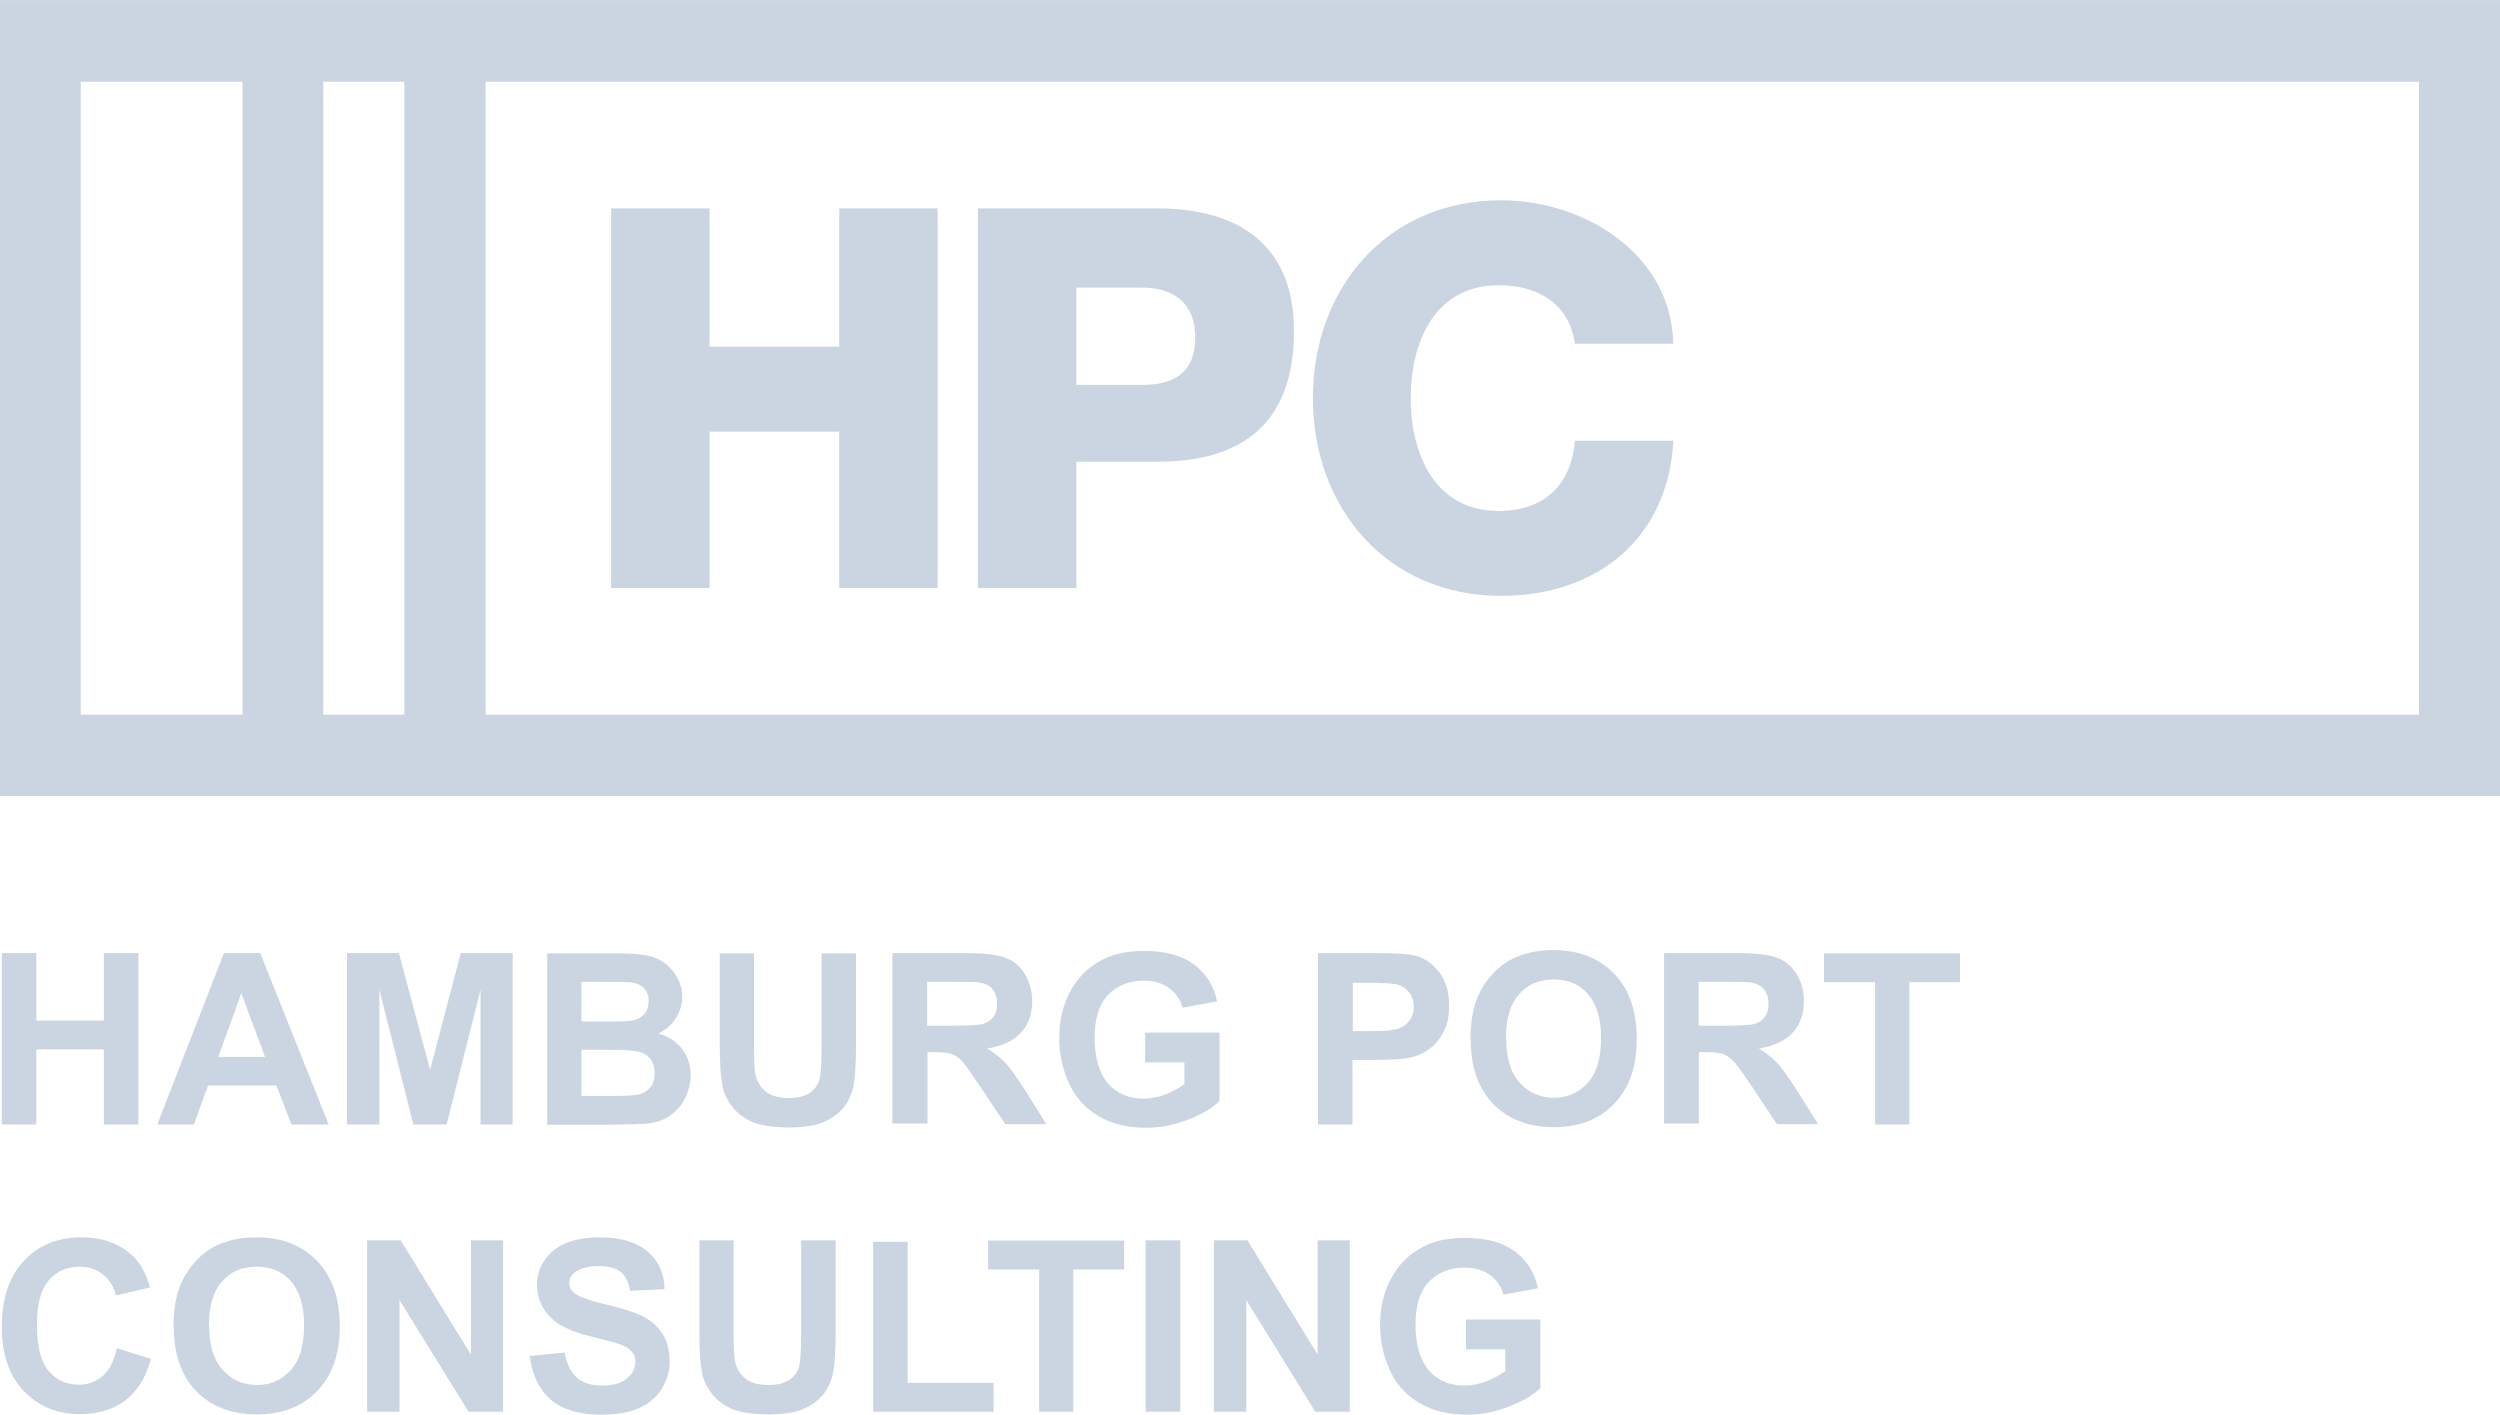 <?xml version="1.0" encoding="UTF-8"?><svg id="Ebene_2" xmlns="http://www.w3.org/2000/svg" width="29.38mm" height="16.63mm" viewBox="0 0 83.29 47.14"><g id="referenzlogos"><g id="hamburgportconsulting"><path id="f" d="M27.96,6.94v4.61h-4.32v-4.61h-3.28v12.65h3.28v-5.21h4.32v5.21h3.28V6.94h-3.28ZM38.55,6.94h-5.97v12.65h3.28v-4.21h2.7c2.77,0,4.55-1.22,4.55-4.36s-2.2-4.08-4.55-4.08ZM38.06,12.82h-2.2v-3.24h2.2c1,0,1.76.48,1.76,1.67s-.74,1.57-1.76,1.57ZM49.93,17.02c-2.12,0-2.93-1.88-2.93-3.76s.81-3.76,2.93-3.76c1.37,0,2.36.67,2.54,1.95h3.28c-.08-3.05-3.03-4.78-5.74-4.78-3.8,0-6.27,2.93-6.27,6.59s2.47,6.59,6.27,6.59h0c3.19,0,5.57-1.91,5.74-5.17h-3.28c-.12,1.45-1,2.34-2.54,2.34Z" style="fill:#cbd5e1;"/><path id="d" d="M0,0v26.52h83.29V0H0ZM8.08,23.81H2.69V2.72h5.39v21.09ZM13.47,23.81h-2.7V2.72h2.7v21.09ZM80.59,23.81H16.18V2.72h64.41v21.09Z" style="fill:#cbd5e1;"/><path id="a" d="M.06,37.46v-5.71h1.15v2.25h2.25v-2.25h1.15v5.71h-1.15v-2.5H1.21v2.5H.06ZM10.96,37.46h-1.25l-.5-1.3h-2.28l-.47,1.3h-1.22l2.22-5.71h1.21l2.28,5.71h0ZM8.83,35.21l-.79-2.12-.77,2.12h1.56ZM11.56,37.46v-5.71h1.73l1.04,3.89,1.02-3.89h1.73v5.71h-1.07v-4.49l-1.13,4.49h-1.11l-1.13-4.49v4.49h-1.08ZM18.22,31.76h2.28c.45,0,.79.02,1.01.06s.42.11.6.24c.18.12.32.28.44.48.11.2.18.42.18.66,0,.27-.08.51-.22.73s-.34.39-.58.5c.35.1.61.27.8.52.18.24.28.53.28.86,0,.26-.06.51-.18.76-.12.24-.28.44-.5.59-.21.15-.47.24-.77.27-.19.02-.66.03-1.39.04h-1.94v-5.71h0ZM19.37,32.71v1.32h.76c.45,0,.73,0,.84-.02.2-.02.35-.09.47-.2.11-.11.17-.26.17-.45s-.05-.32-.15-.43c-.1-.11-.24-.18-.44-.2-.11-.02-.44-.02-.99-.02,0,0-.66,0-.66,0ZM19.37,34.98v1.53h1.07c.41,0,.68-.02.79-.04.17-.03.31-.11.42-.23s.16-.28.16-.49c0-.17-.04-.31-.12-.44-.08-.12-.21-.21-.36-.26-.15-.05-.5-.08-1.02-.08h-.94ZM23.97,31.76h1.15v3.09c0,.49.02.81.05.95.05.24.17.42.35.57.18.14.44.21.76.21s.57-.07.74-.2c.17-.14.27-.3.3-.5.03-.19.05-.52.05-.97v-3.15h1.15v2.99c0,.69-.03,1.17-.09,1.45s-.18.52-.34.72c-.17.19-.39.35-.67.47-.28.11-.65.17-1.1.17-.54,0-.95-.06-1.25-.18-.28-.13-.5-.29-.66-.49s-.27-.41-.32-.63c-.08-.33-.11-.81-.11-1.45v-3.04h0ZM29.73,37.46v-5.71h2.42c.61,0,1.05.05,1.33.15s.5.28.66.54.25.57.25.9c0,.43-.12.78-.37,1.06-.25.27-.63.45-1.13.53.25.15.45.31.61.48.16.18.38.48.66.92l.7,1.12h-1.37l-.83-1.25c-.3-.44-.5-.73-.6-.84s-.22-.2-.34-.24c-.12-.05-.31-.07-.58-.07h-.24v2.38h-1.15ZM30.89,34.17h.86c.55,0,.9-.02,1.04-.07s.24-.13.32-.24.11-.26.11-.43c0-.19-.05-.34-.15-.47s-.24-.19-.44-.23c-.09-.02-.37-.02-.84-.02h-.9v1.45h0ZM38.15,35.36v-.96h2.48v2.28c-.24.24-.59.44-1.05.62-.46.18-.92.27-1.39.27-.6,0-1.12-.12-1.56-.37-.44-.25-.78-.61-1-1.08s-.34-.98-.34-1.52c0-.6.12-1.12.37-1.58.25-.46.61-.82,1.09-1.06.37-.19.82-.28,1.37-.28.71,0,1.26.15,1.66.45s.66.7.77,1.23l-1.15.21c-.08-.28-.23-.5-.46-.66-.22-.16-.5-.24-.83-.24-.5,0-.9.16-1.2.48s-.44.79-.44,1.42c0,.68.15,1.18.45,1.53.3.34.7.5,1.18.5.24,0,.48-.05.73-.14.24-.1.45-.21.63-.34v-.73h-1.32v-.02ZM43.91,37.46v-5.71h1.85c.7,0,1.15.03,1.37.08.33.08.6.27.82.56.22.28.33.66.33,1.11,0,.35-.06.64-.19.89-.13.24-.29.43-.49.57-.19.14-.39.22-.6.27-.27.05-.67.08-1.19.08h-.75v2.15h-1.15,0ZM45.07,32.73v1.62h.63c.45,0,.76-.03.91-.09.15-.06.27-.15.36-.28.09-.13.13-.27.13-.44,0-.21-.06-.38-.18-.51-.12-.14-.27-.22-.47-.25-.14-.02-.41-.04-.83-.04h-.56,0ZM48.99,34.64c0-.58.08-1.07.26-1.47.13-.29.31-.55.53-.78.23-.23.47-.4.74-.51.36-.15.76-.23,1.23-.23.84,0,1.51.26,2.02.78s.76,1.25.76,2.18-.25,1.64-.75,2.16c-.5.52-1.17.78-2.01.78s-1.52-.26-2.02-.77c-.5-.52-.75-1.23-.75-2.14ZM50.18,34.6c0,.65.15,1.14.45,1.47.3.33.68.5,1.14.5s.83-.17,1.13-.5.44-.83.44-1.49-.15-1.14-.44-1.47c-.28-.32-.66-.48-1.14-.48s-.86.16-1.15.49c-.29.32-.44.82-.44,1.47h0ZM55.44,37.46v-5.71h2.42c.61,0,1.05.05,1.33.15s.5.28.66.54.25.57.25.9c0,.43-.12.78-.37,1.06-.25.27-.63.45-1.13.53.25.15.45.31.61.48.16.18.38.48.66.92l.7,1.12h-1.37l-.83-1.25c-.3-.44-.5-.73-.61-.84-.11-.11-.22-.2-.34-.24-.12-.05-.31-.07-.58-.07h-.24v2.38h-1.15,0ZM56.59,34.17h.86c.55,0,.9-.02,1.04-.07s.24-.13.32-.24c.08-.11.11-.26.11-.43,0-.19-.05-.34-.15-.47-.1-.12-.24-.19-.44-.23-.09-.02-.37-.02-.84-.02h-.9v1.45h0ZM62.47,37.46v-4.74h-1.7v-.96h4.53v.96h-1.69v4.74h-1.15,0ZM3.91,44.92l1.12.35c-.17.63-.46,1.08-.86,1.39-.4.3-.9.45-1.51.45-.76,0-1.38-.26-1.87-.77-.49-.52-.73-1.23-.73-2.12,0-.95.24-1.69.73-2.21.49-.53,1.14-.79,1.93-.79.7,0,1.27.21,1.7.62.26.24.45.6.58,1.05l-1.14.27c-.07-.3-.21-.53-.43-.7-.21-.17-.47-.26-.78-.26-.42,0-.76.15-1.03.46-.26.31-.39.79-.39,1.47,0,.72.13,1.24.39,1.54.26.31.6.46,1.01.46.31,0,.57-.1.79-.29.22-.19.38-.5.47-.92l.02-.02ZM5.78,44.21c0-.58.08-1.07.26-1.47.13-.29.31-.55.53-.78.23-.23.47-.4.74-.51.36-.15.76-.23,1.23-.23.84,0,1.51.26,2.02.78.5.52.76,1.25.76,2.18s-.25,1.64-.75,2.16c-.5.52-1.17.78-2.01.78s-1.52-.26-2.02-.77c-.5-.52-.75-1.23-.75-2.14ZM6.97,44.17c0,.65.15,1.14.45,1.47s.68.5,1.14.5.83-.17,1.13-.5c.3-.33.44-.83.44-1.49s-.15-1.14-.44-1.47c-.28-.32-.66-.48-1.14-.48s-.86.16-1.15.49c-.29.32-.44.82-.44,1.47h0ZM12.23,47.03v-5.71h1.12l2.34,3.81v-3.81h1.07v5.71h-1.15l-2.3-3.72v3.72h-1.08ZM17.69,45.17l1.12-.11c.07.37.21.65.4.83.21.18.49.27.84.27.37,0,.65-.08.84-.24s.28-.34.28-.55c0-.14-.04-.25-.12-.34-.08-.1-.21-.18-.41-.25-.14-.05-.44-.13-.92-.25-.62-.15-1.05-.34-1.3-.57-.35-.31-.53-.7-.53-1.15,0-.29.08-.57.24-.81.17-.25.4-.45.71-.58.31-.13.69-.2,1.12-.2.72,0,1.25.16,1.61.47.37.31.56.73.57,1.26l-1.15.05c-.05-.29-.15-.5-.32-.63-.16-.13-.4-.19-.73-.19s-.6.07-.79.21c-.12.09-.18.21-.18.35,0,.14.05.25.17.34.15.12.5.25,1.06.38.56.13.98.27,1.25.41.27.14.48.34.63.58.15.24.23.54.23.91,0,.33-.09.63-.27.92-.18.28-.44.5-.77.64-.33.14-.75.21-1.25.21-.72,0-1.28-.17-1.67-.5-.39-.34-.62-.82-.7-1.46l.02-.02ZM23.29,41.32h1.15v3.09c0,.49.02.81.05.95.05.24.17.42.35.57.18.14.44.21.76.21s.57-.07.74-.2c.17-.14.27-.3.3-.5.03-.19.05-.52.05-.97v-3.15h1.15v2.99c0,.69-.03,1.17-.09,1.45s-.18.52-.34.72c-.17.19-.39.35-.67.47-.28.11-.65.17-1.1.17-.54,0-.95-.06-1.25-.18-.28-.13-.5-.29-.66-.49-.16-.21-.27-.41-.32-.63-.08-.33-.11-.81-.11-1.45v-3.04h0ZM29.09,47.03v-5.66h1.15v4.7h2.86v.96h-4.02ZM34.62,47.03v-4.74h-1.7v-.96h4.53v.96h-1.69v4.74h-1.15,0ZM38.17,47.03v-5.71h1.15v5.71h-1.15ZM40.44,47.03v-5.71h1.12l2.34,3.81v-3.81h1.07v5.71h-1.15l-2.3-3.72v3.72h-1.08ZM48.84,44.92v-.96h2.48v2.28c-.24.24-.59.44-1.05.62-.46.18-.92.27-1.39.27-.6,0-1.12-.12-1.56-.37-.44-.25-.78-.61-1-1.08s-.34-.97-.34-1.52c0-.6.12-1.12.37-1.58.25-.46.61-.82,1.09-1.06.37-.19.82-.28,1.37-.28.71,0,1.26.15,1.66.45s.66.7.77,1.23l-1.15.21c-.08-.28-.23-.5-.46-.66-.22-.16-.5-.24-.83-.24-.5,0-.9.16-1.2.48s-.44.79-.44,1.42c0,.68.15,1.18.45,1.53.3.34.7.5,1.18.5.24,0,.48-.05.73-.14.24-.1.45-.21.63-.34v-.73h-1.32v-.02Z" style="fill:#cbd5e1;"/></g></g></svg>